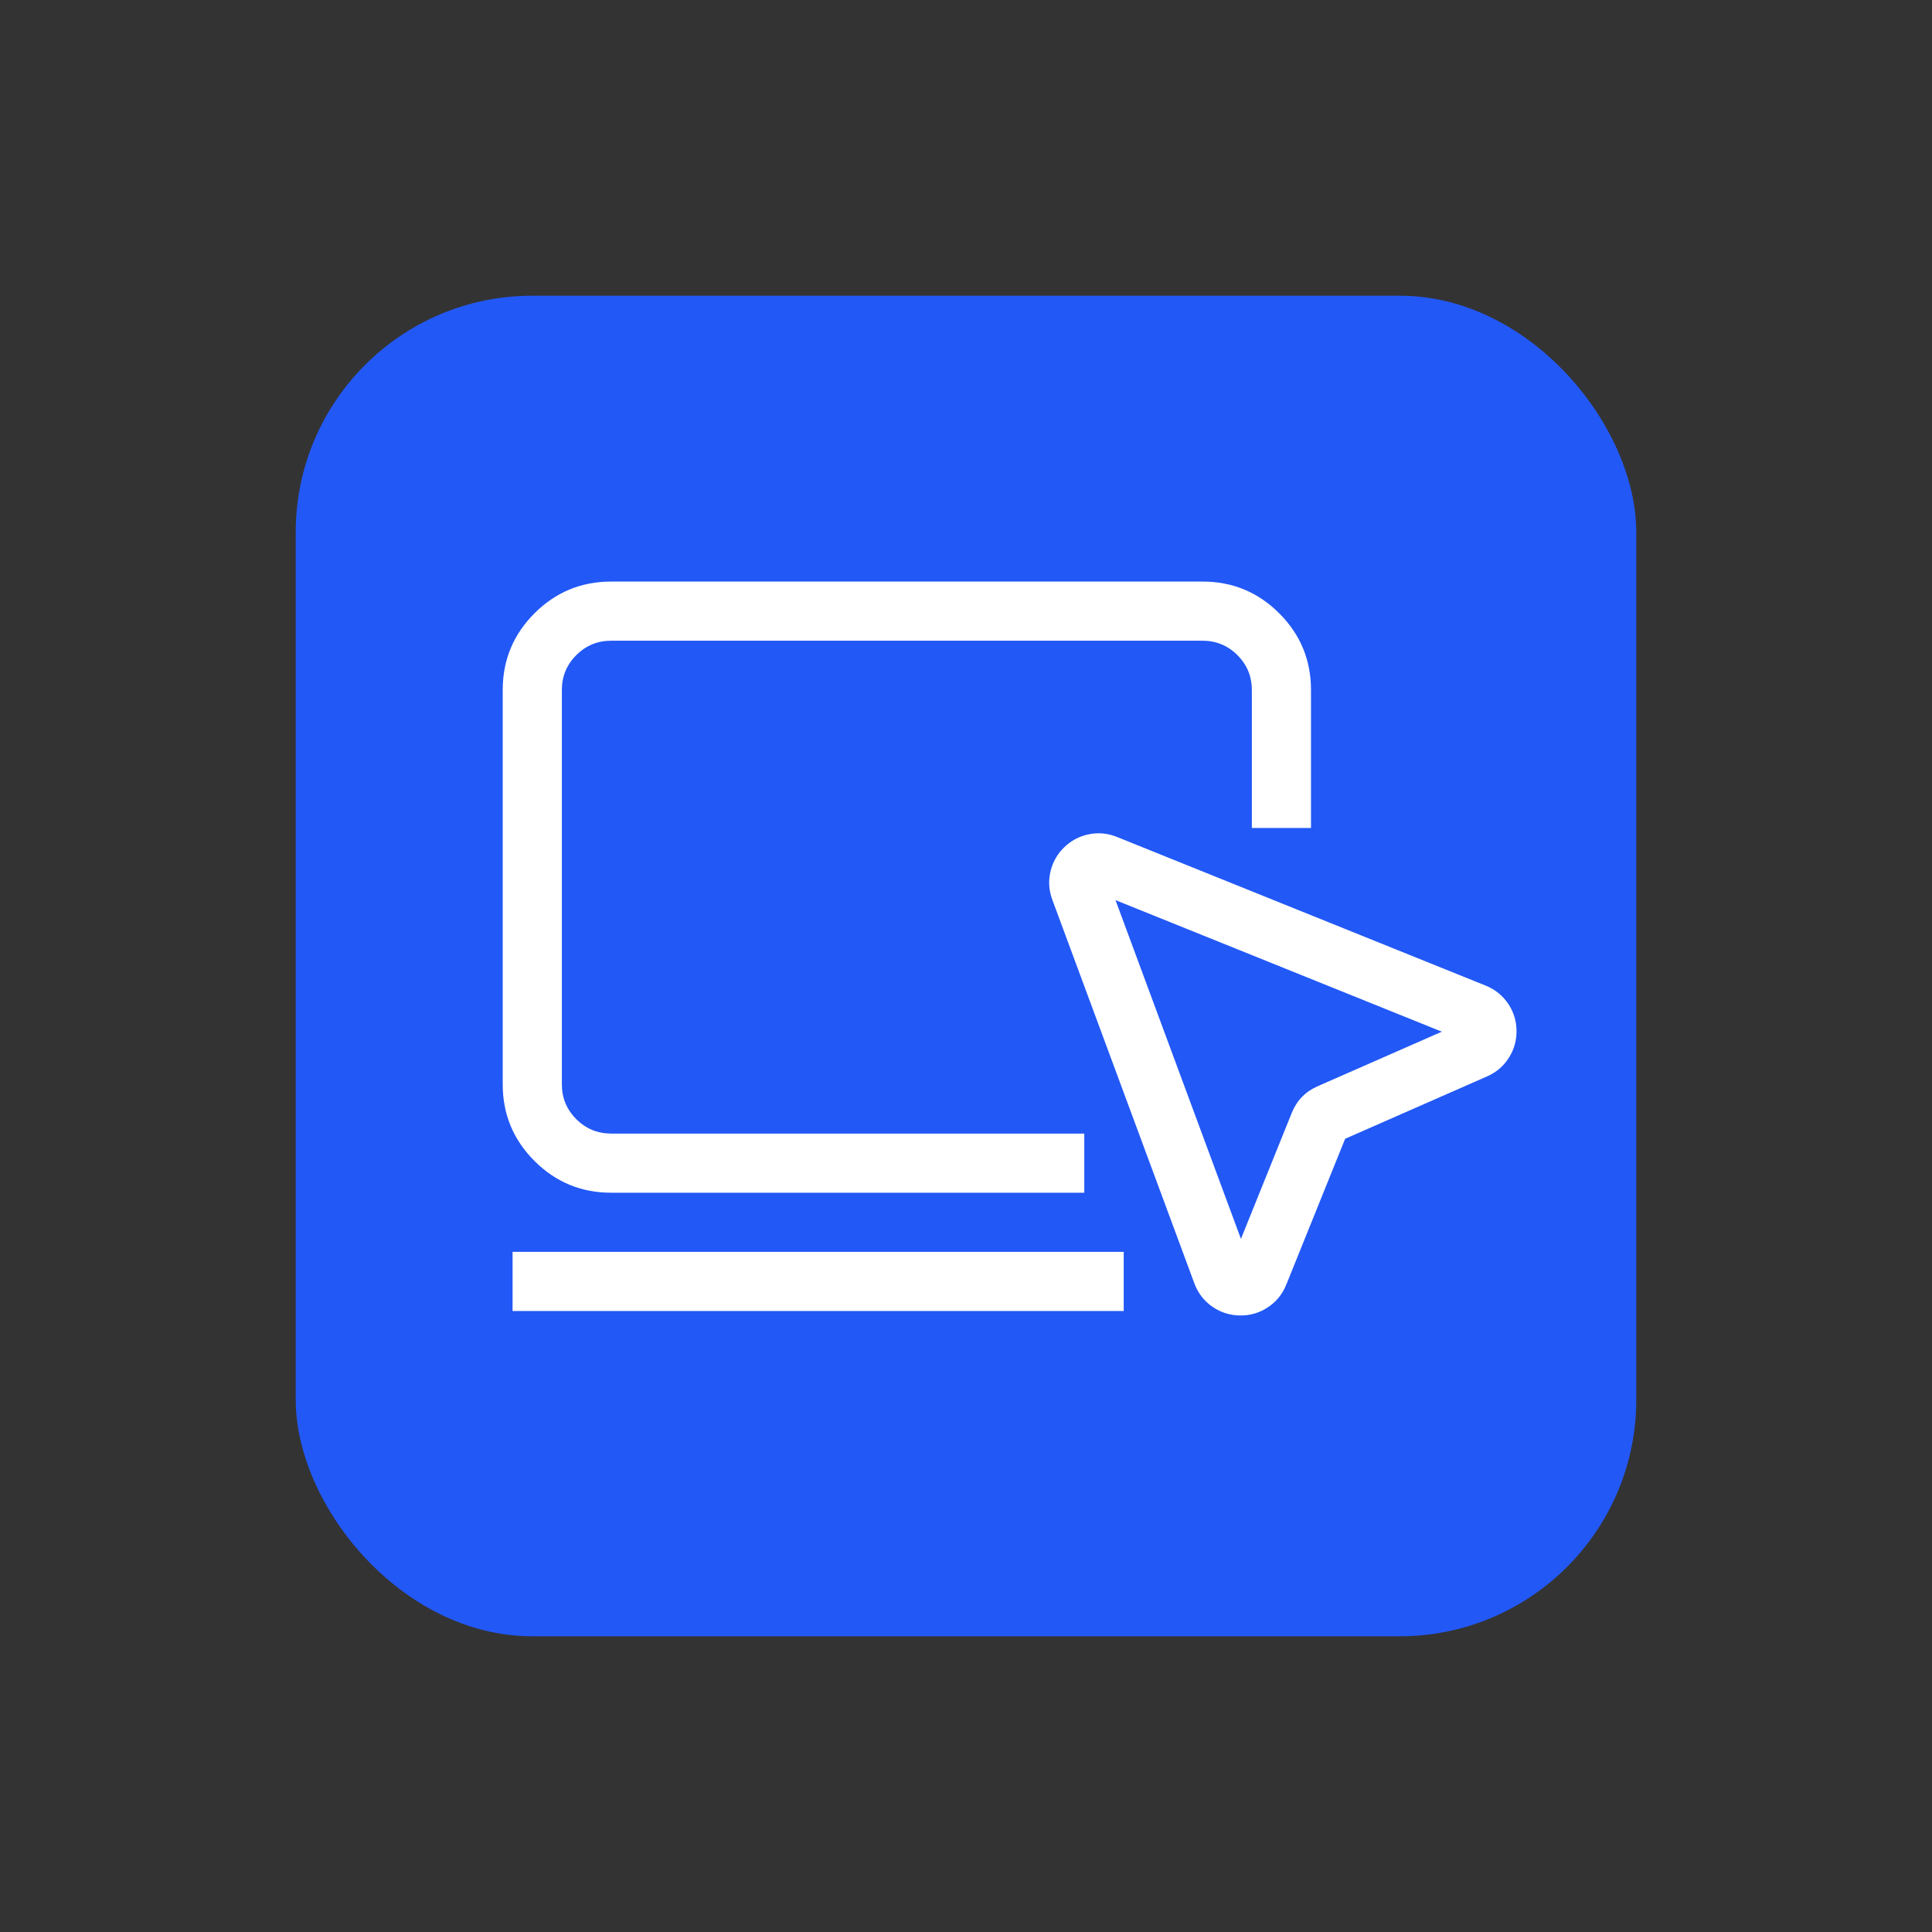 <svg fill="none" height="98" viewBox="0 0 98 98" width="98" xmlns="http://www.w3.org/2000/svg"><rect x="0" y="0" width="98" height="98" fill="#333333" stroke="none"/><path d="m0 0h98v98h-98z" fill="#fff" opacity="0"/><rect fill="#2258f6" height="68" rx="12" width="68" x="15" y="15"/><g fill="#fff" fill-rule="evenodd"><path d="m63.5 35v7h3v-7q0-2.278-1.611-3.889-1.611-1.611-3.889-1.611h-30q-2.278 0-3.889 1.611-1.611 1.611-1.611 3.889v20q0 2.278 1.611 3.889 1.611 1.611 3.889 1.611h24v-3h-24q-1.036 0-1.768-.732-.732-.732-.732-1.768v-20q0-1.036.732-1.768.732-.732 1.768-.732h30q1.036 0 1.768.732.732.732.732 1.768z"/><path d="m76.52 50.944q-.426-.654-1.161-.95l-18.701-7.54q-.722-.291-1.471-.126-.693.153-1.206.652-.513.499-.686 1.187-.187.744.084 1.474l7.204 19.455q.283.766.951 1.211.613.409 1.358.42.745.011 1.369-.381.68-.426.985-1.183l2.986-7.4 7.199-3.163q.726-.319 1.131-.986.374-.615.363-1.342-.011-.726-.404-1.33zm-3.384 1.388-16.552-6.673 6.362 17.183 2.578-6.39q.381-.944 1.313-1.353z"/><path d="m57 66.5h-31v-3h31z"/></g></svg>
